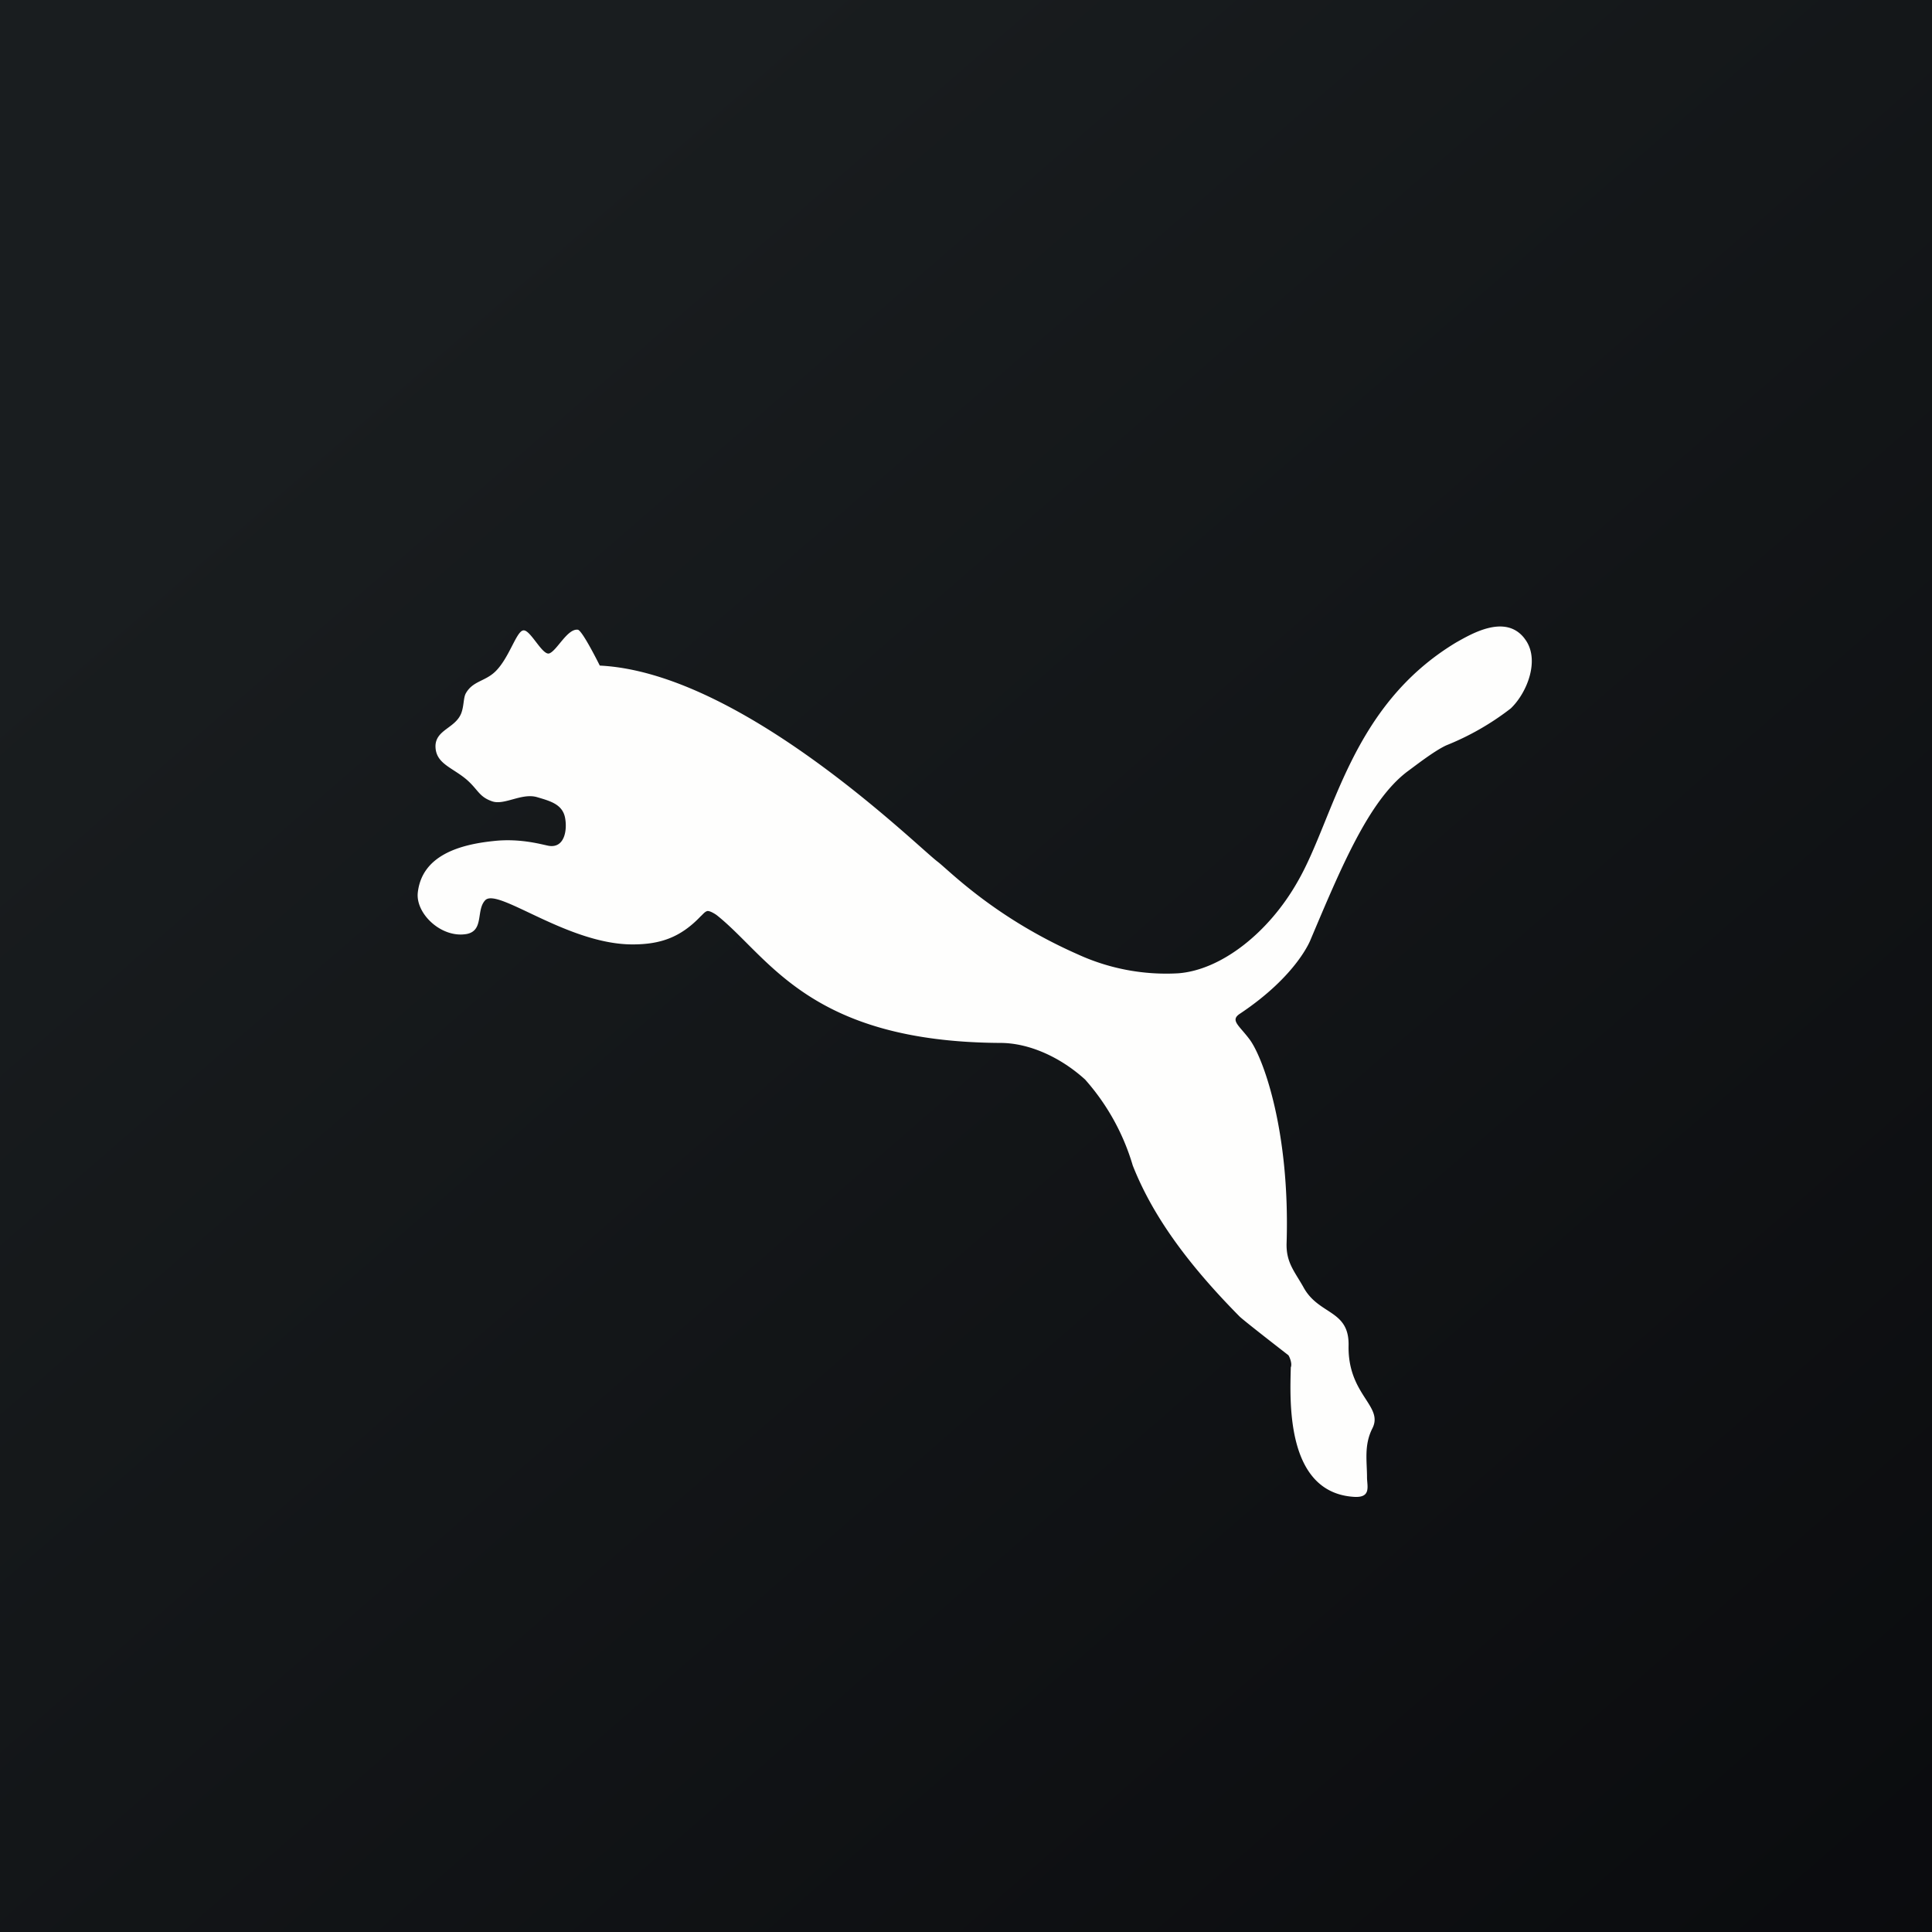 <?xml version="1.0" encoding="UTF-8"?>
<!-- generated by Finnhub -->
<svg viewBox="0 0 55.5 55.5" xmlns="http://www.w3.org/2000/svg">
<rect x="0" y="0" width="55.5" height="55.5" fill="#808080" stroke="none"/>
<path d="M 0,0 H 55.5 V 55.5 H 0 Z" fill="url(#a)"/>
<path d="M 43.79,18.335 C 43.24,17.63 42.27,18.21 41.84,18.45 C 38.79,20.28 38.34,23.48 37.28,25.32 C 36.45,26.79 35.08,27.87 33.84,27.96 A 6.1,6.1 0 0,1 30.95,27.41 C 28.55,26.35 27.25,24.99 26.93,24.75 C 26.28,24.25 21.29,19.32 17.23,19.12 C 17.23,19.12 16.73,18.11 16.6,18.09 C 16.3,18.05 16,18.69 15.78,18.77 C 15.58,18.84 15.23,18.07 15.03,18.11 C 14.83,18.14 14.63,18.9 14.23,19.29 C 13.93,19.58 13.58,19.56 13.38,19.92 C 13.31,20.05 13.33,20.28 13.25,20.49 C 13.08,20.92 12.52,20.96 12.51,21.43 C 12.51,21.94 12.99,22.04 13.41,22.4 C 13.74,22.69 13.76,22.89 14.14,23.02 C 14.49,23.14 14.99,22.77 15.43,22.9 C 15.8,23.01 16.15,23.1 16.23,23.48 C 16.3,23.82 16.23,24.36 15.78,24.3 C 15.63,24.28 14.98,24.07 14.18,24.16 C 13.21,24.26 12.11,24.57 12,25.66 C 11.95,26.26 12.69,26.96 13.41,26.83 C 13.91,26.73 13.67,26.14 13.94,25.86 C 14.3,25.49 16.3,27.13 18.17,27.13 C 18.97,27.13 19.55,26.93 20.13,26.32 C 20.18,26.28 20.25,26.18 20.33,26.17 C 20.41,26.17 20.55,26.26 20.59,26.29 C 22.1,27.49 23.24,29.94 28.77,29.96 C 29.54,29.97 30.43,30.34 31.17,31.01 A 6.46,6.46 0 0,1 32.54,33.48 C 33.1,34.9 34.09,36.28 35.6,37.81 C 35.68,37.9 36.92,38.86 37.01,38.93 C 37.03,38.95 37.13,39.16 37.08,39.28 C 37.06,40.21 36.92,42.88 38.9,43 C 39.4,43.03 39.27,42.69 39.27,42.44 C 39.27,41.98 39.18,41.52 39.42,41.04 C 39.76,40.39 38.72,40.08 38.74,38.67 C 38.77,37.61 37.88,37.79 37.44,36.97 C 37.18,36.51 36.94,36.26 36.96,35.7 C 37.06,32.48 36.28,30.36 35.89,29.85 C 35.59,29.45 35.33,29.31 35.62,29.12 C 37.27,28.02 37.65,26.99 37.65,26.99 C 38.53,24.91 39.32,23.01 40.42,22.17 C 40.64,22.01 41.2,21.57 41.55,21.41 A 7.68,7.68 0 0,0 43.4,20.35 C 43.88,19.89 44.25,18.93 43.8,18.35 Z" fill="rgb(254, 254, 253)"/>
<defs>
<linearGradient id="a" x1="10.42" x2="68.15" y1="9.71" y2="76.02" gradientUnits="userSpaceOnUse">
<stop stop-color="rgb(25, 29, 31)" offset="0"/>
<stop stop-color="rgb(5, 5, 8)" offset="1"/>
</linearGradient>
</defs>
</svg>
